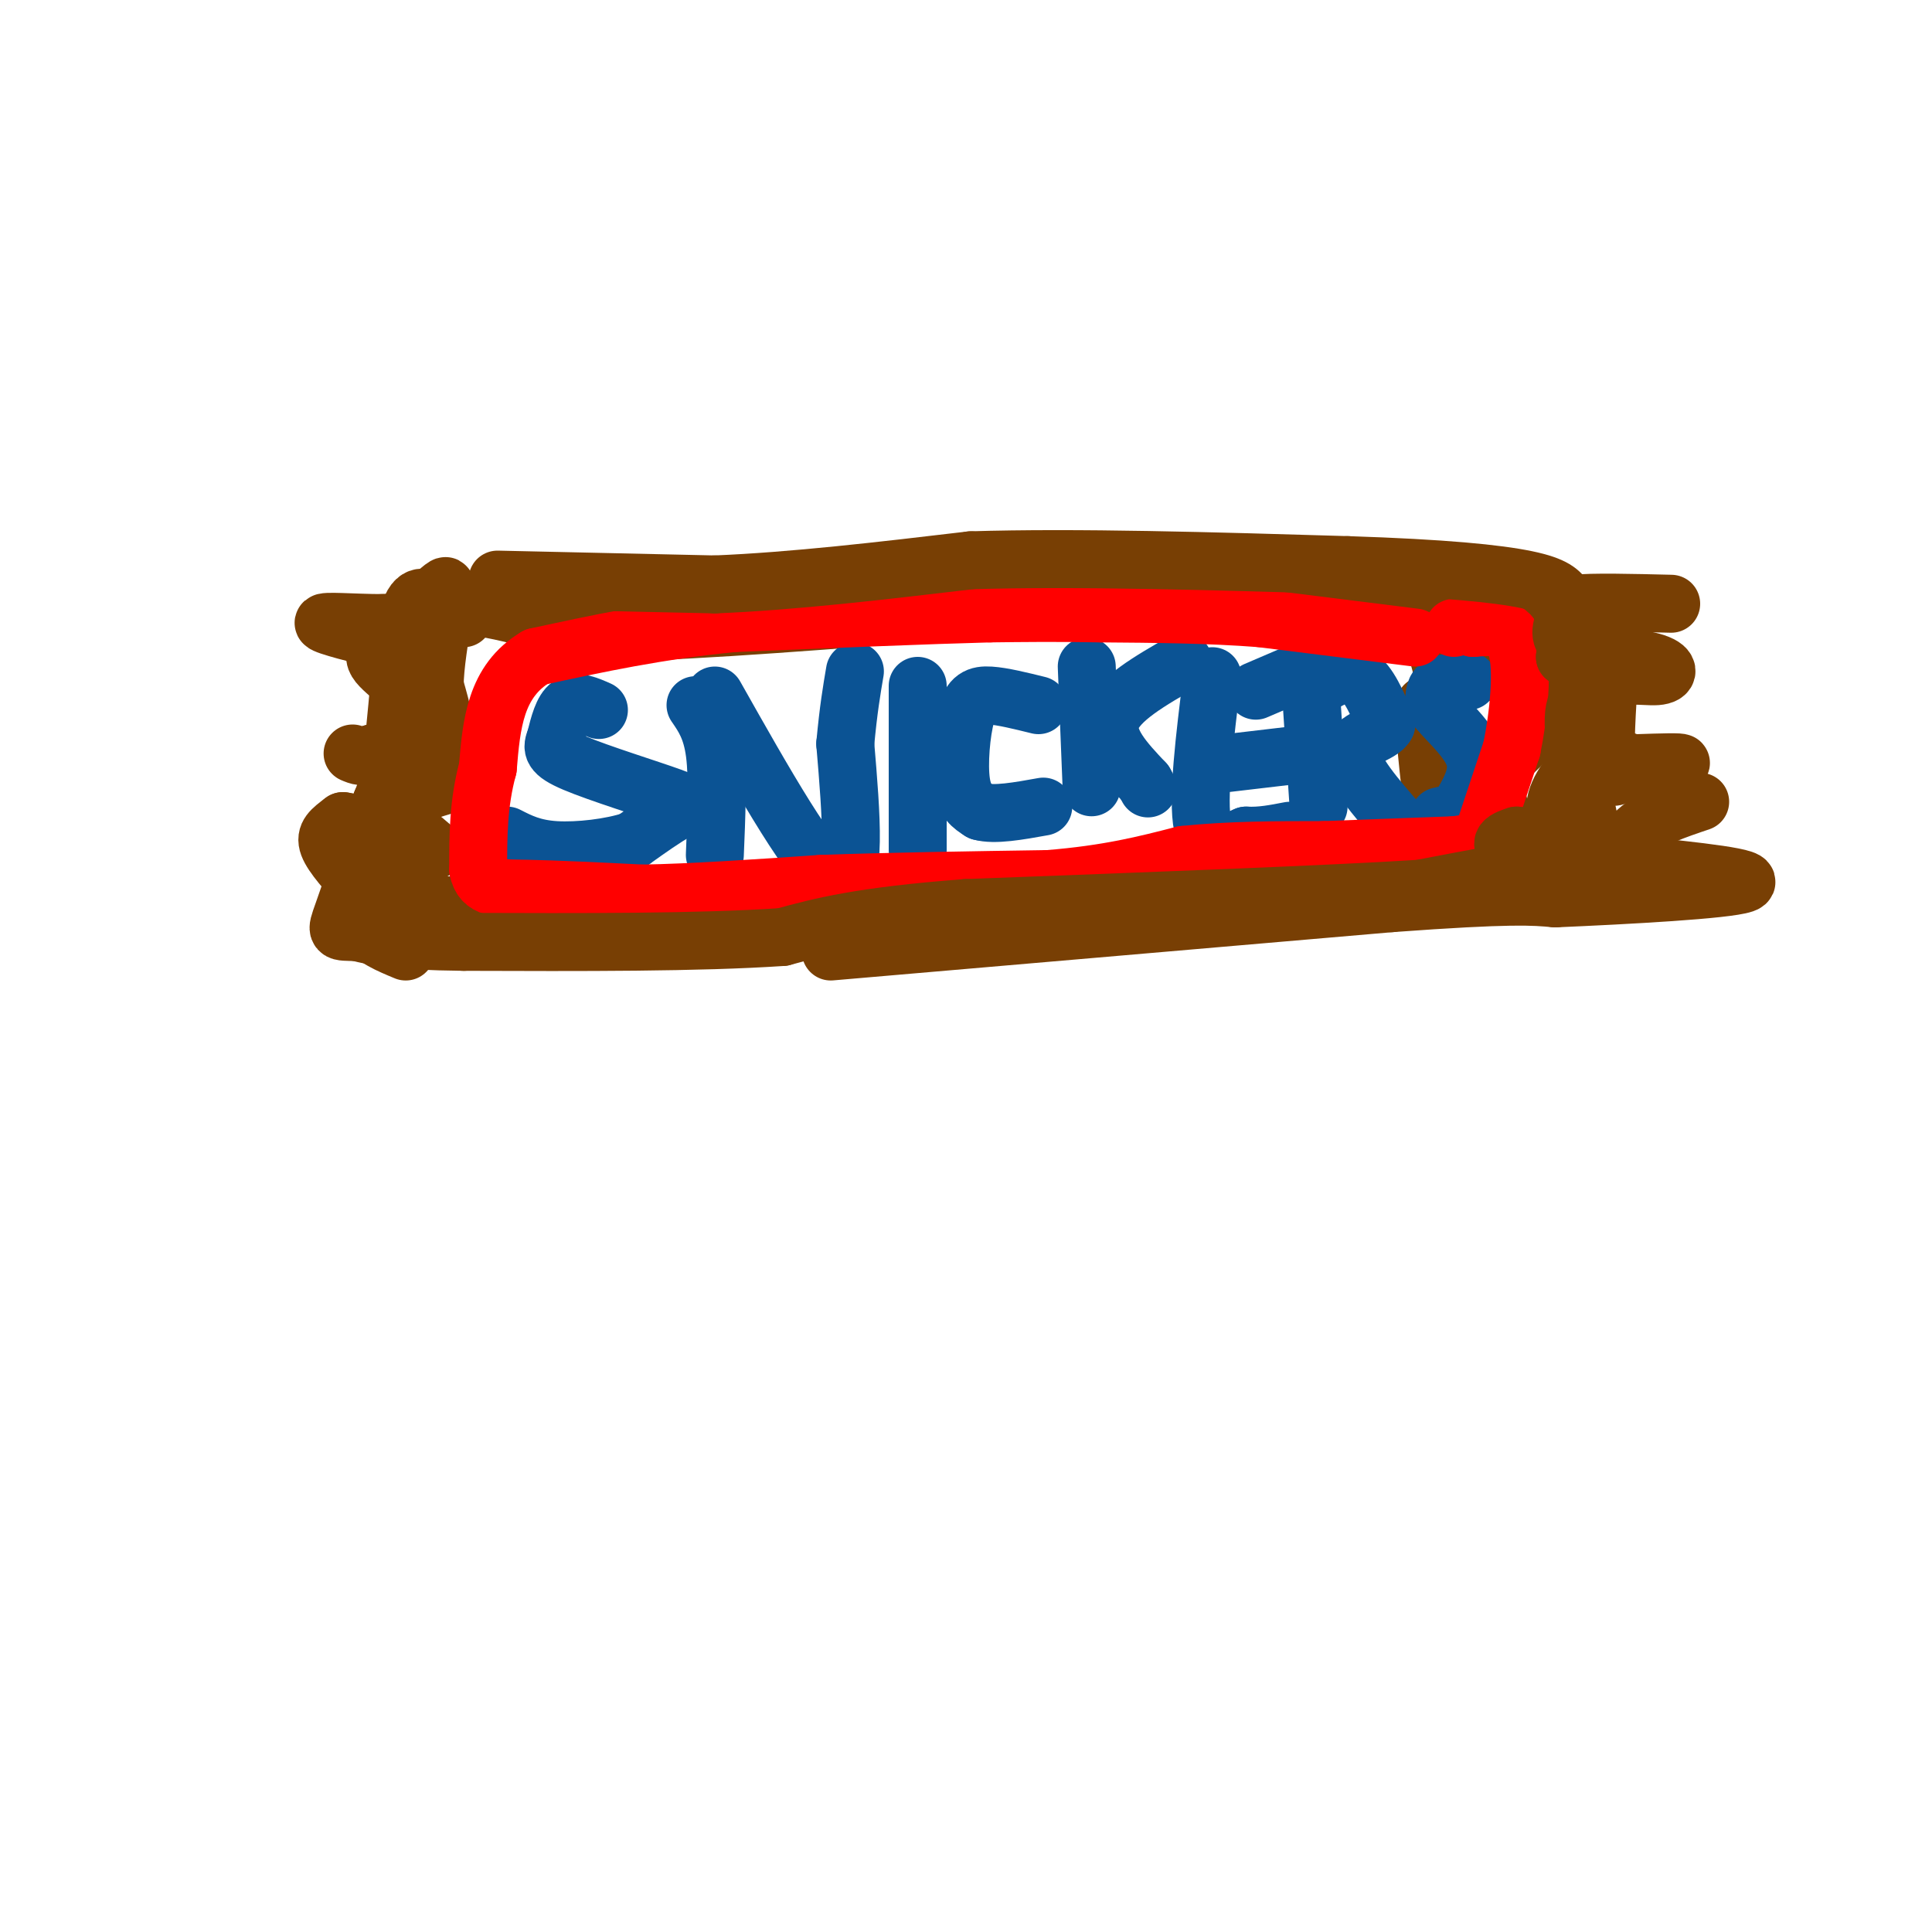 <svg viewBox='0 0 400 400' version='1.1' xmlns='http://www.w3.org/2000/svg' xmlns:xlink='http://www.w3.org/1999/xlink'><g fill='none' stroke='rgb(120,63,4)' stroke-width='12' stroke-linecap='round' stroke-linejoin='round'><path d='M297,133c1.167,3.917 2.333,7.833 2,10c-0.333,2.167 -2.167,2.583 -4,3'/><path d='M295,146c-0.333,4.500 0.833,14.250 2,24'/><path d='M297,170c0.500,6.000 0.750,9.000 1,12'/><path d='M298,182c-7.711,1.244 -27.489,-1.644 -40,-2c-12.511,-0.356 -17.756,1.822 -23,4'/><path d='M235,184c-5.500,0.667 -7.750,0.333 -10,0'/><path d='M225,184c-6.500,0.167 -17.750,0.583 -29,1'/><path d='M196,185c-17.167,0.667 -45.583,1.833 -74,3'/><path d='M122,188c-18.167,0.333 -26.583,-0.333 -35,-1'/><path d='M87,187c-6.378,-1.800 -4.822,-5.800 -3,-8c1.822,-2.200 3.911,-2.600 6,-3'/><path d='M90,176c-1.643,-2.142 -8.750,-5.997 -7,-9c1.750,-3.003 12.356,-5.155 15,-6c2.644,-0.845 -2.673,-0.384 -5,-2c-2.327,-1.616 -1.663,-5.308 -1,-9'/><path d='M92,150c-0.500,-2.833 -1.250,-5.417 -2,-8'/><path d='M90,142c0.000,-4.000 1.000,-10.000 2,-16'/><path d='M92,126c5.000,-1.833 16.500,1.583 28,5'/><path d='M120,131c16.333,0.167 43.167,-1.917 70,-4'/><path d='M190,127c30.167,-0.833 70.583,-0.917 111,-1'/><path d='M301,126c19.500,0.500 12.750,2.250 6,4'/><path d='M307,130c-1.286,1.929 -7.500,4.750 -4,7c3.500,2.250 16.714,3.929 21,6c4.286,2.071 -0.357,4.536 -5,7'/><path d='M319,150c-2.333,2.667 -5.667,5.833 -9,9'/><path d='M310,159c-1.167,3.667 0.417,8.333 2,13'/><path d='M312,172c-0.500,2.500 -2.750,2.250 -5,2'/></g>
<g fill='none' stroke='rgb(11,83,148)' stroke-width='12' stroke-linecap='round' stroke-linejoin='round'><path d='M124,147c-2.250,-1.000 -4.500,-2.000 -6,-1c-1.500,1.000 -2.250,4.000 -3,7'/><path d='M115,153c-0.726,1.820 -1.040,2.869 4,5c5.040,2.131 15.434,5.343 20,7c4.566,1.657 3.305,1.759 1,3c-2.305,1.241 -5.652,3.620 -9,6'/><path d='M131,174c-4.511,1.511 -11.289,2.289 -16,2c-4.711,-0.289 -7.356,-1.644 -10,-3'/><path d='M144,146c1.667,2.417 3.333,4.833 4,10c0.667,5.167 0.333,13.083 0,21'/><path d='M148,144c10.250,18.167 20.500,36.333 25,38c4.500,1.667 3.250,-13.167 2,-28'/><path d='M175,154c0.667,-7.167 1.333,-11.083 2,-15'/><path d='M190,142c0.000,0.000 0.000,34.000 0,34'/><path d='M215,146c-3.714,-0.917 -7.429,-1.833 -10,-2c-2.571,-0.167 -4.000,0.417 -5,4c-1.000,3.583 -1.571,10.167 -1,14c0.571,3.833 2.286,4.917 4,6'/><path d='M203,168c2.833,0.833 7.917,-0.083 13,-1'/><path d='M225,138c0.000,0.000 1.000,25.000 1,25'/><path d='M245,137c-6.833,3.917 -13.667,7.833 -15,12c-1.333,4.167 2.833,8.583 7,13'/><path d='M237,162c1.167,2.167 0.583,1.083 0,0'/><path d='M251,140c-1.583,12.750 -3.167,25.500 -2,31c1.167,5.500 5.083,3.750 9,2'/><path d='M258,173c3.000,0.167 6.000,-0.417 9,-1'/><path d='M254,158c0.000,0.000 17.000,-2.000 17,-2'/><path d='M260,143c0.000,0.000 7.000,-3.000 7,-3'/><path d='M271,137c0.000,0.000 2.000,30.000 2,30'/><path d='M273,142c2.833,-1.667 5.667,-3.333 8,-2c2.333,1.333 4.167,5.667 6,10'/><path d='M287,150c-1.067,2.222 -6.733,2.778 -7,6c-0.267,3.222 4.867,9.111 10,15'/><path d='M304,141c-2.417,0.083 -4.833,0.167 -6,1c-1.167,0.833 -1.083,2.417 -1,4'/><path d='M297,146c1.711,2.400 6.489,6.400 8,10c1.511,3.600 -0.244,6.800 -2,10'/><path d='M303,166c-1.167,2.167 -3.083,2.583 -5,3'/></g>
<g fill='none' stroke='rgb(255,0,0)' stroke-width='12' stroke-linecap='round' stroke-linejoin='round'><path d='M293,132c0.000,0.000 -32.000,-4.000 -32,-4'/><path d='M261,128c-10.833,-0.833 -21.917,-0.917 -33,-1'/><path d='M228,127c-9.333,-0.167 -16.167,-0.083 -23,0'/><path d='M205,127c-12.667,0.333 -32.833,1.167 -53,2'/><path d='M152,129c-15.667,1.500 -28.333,4.250 -41,7'/><path d='M111,136c-8.500,5.000 -9.250,14.000 -10,23'/><path d='M101,159c-2.000,7.333 -2.000,14.167 -2,21'/><path d='M99,180c0.844,4.111 3.956,3.889 10,4c6.044,0.111 15.022,0.556 24,1'/><path d='M133,185c10.167,-0.167 23.583,-1.083 37,-2'/><path d='M170,183c14.000,-0.500 30.500,-0.750 47,-1'/><path d='M217,182c12.500,-1.000 20.250,-3.000 28,-5'/><path d='M245,177c9.500,-1.000 19.250,-1.000 29,-1'/><path d='M274,176c9.333,-0.333 18.167,-0.667 27,-1'/><path d='M301,175c5.533,-0.600 5.867,-1.600 7,-5c1.133,-3.400 3.067,-9.200 5,-15'/><path d='M313,155c1.400,-6.822 2.400,-16.378 1,-21c-1.400,-4.622 -5.200,-4.311 -9,-4'/><path d='M305,130c-2.167,-0.667 -3.083,-0.333 -4,0'/></g>
<g fill='none' stroke='rgb(120,63,4)' stroke-width='12' stroke-linecap='round' stroke-linejoin='round'><path d='M103,120c0.000,0.000 45.000,1.000 45,1'/><path d='M148,121c16.333,-0.667 34.667,-2.833 53,-5'/><path d='M201,116c21.833,-0.667 49.917,0.167 78,1'/><path d='M279,117c20.000,0.644 31.000,1.756 37,3c6.000,1.244 7.000,2.622 8,4'/><path d='M324,124c2.044,1.422 3.156,2.978 3,5c-0.156,2.022 -1.578,4.511 -3,7'/><path d='M324,136c1.578,1.311 7.022,1.089 9,2c1.978,0.911 0.489,2.956 -1,5'/><path d='M332,143c-1.622,0.644 -5.178,-0.244 -6,4c-0.822,4.244 1.089,13.622 3,23'/><path d='M329,170c-2.000,4.333 -8.500,3.667 -15,3'/><path d='M314,173c-3.226,0.988 -3.792,1.958 -1,3c2.792,1.042 8.940,2.155 9,3c0.060,0.845 -5.970,1.423 -12,2'/><path d='M310,181c-4.667,0.833 -10.333,1.917 -16,3'/><path d='M294,184c-18.333,1.167 -56.167,2.583 -94,4'/><path d='M200,188c-22.000,1.667 -30.000,3.833 -38,6'/><path d='M162,194c-17.333,1.167 -41.667,1.083 -66,1'/><path d='M96,195c-14.667,-0.167 -18.333,-1.083 -22,-2'/><path d='M74,193c-4.444,-0.178 -4.556,0.378 -3,-4c1.556,-4.378 4.778,-13.689 8,-23'/><path d='M79,166c3.655,-7.036 8.792,-13.125 8,-18c-0.792,-4.875 -7.512,-8.536 -9,-11c-1.488,-2.464 2.256,-3.732 6,-5'/><path d='M84,132c2.844,-3.089 6.956,-8.311 8,-10c1.044,-1.689 -0.978,0.156 -3,2'/><path d='M89,124c-1.464,-0.214 -3.625,-1.750 -5,6c-1.375,7.750 -1.964,24.786 -4,33c-2.036,8.214 -5.518,7.607 -9,7'/><path d='M71,170c-2.378,1.800 -3.822,2.800 -3,5c0.822,2.200 3.911,5.600 7,9'/><path d='M75,184c0.956,2.956 -0.156,5.844 1,8c1.156,2.156 4.578,3.578 8,5'/><path d='M319,178c9.250,-0.833 18.500,-1.667 20,-2c1.500,-0.333 -4.750,-0.167 -11,0'/><path d='M328,176c-3.356,-1.511 -6.244,-5.289 -6,-9c0.244,-3.711 3.622,-7.356 7,-11'/><path d='M329,156c1.013,-2.684 0.045,-3.895 1,-3c0.955,0.895 3.834,3.895 8,5c4.166,1.105 9.619,0.316 10,0c0.381,-0.316 -4.309,-0.158 -9,0'/><path d='M339,158c-2.733,1.244 -5.067,4.356 -6,2c-0.933,-2.356 -0.467,-10.178 0,-18'/><path d='M333,142c2.077,-3.085 7.268,-1.796 10,-2c2.732,-0.204 3.005,-1.901 -1,-3c-4.005,-1.099 -12.287,-1.600 -16,-3c-3.713,-1.400 -2.856,-3.700 -2,-6'/><path d='M324,128c-0.756,-1.600 -1.644,-2.600 2,-3c3.644,-0.400 11.822,-0.200 20,0'/><path d='M96,128c0.000,0.000 -17.000,1.000 -17,1'/><path d='M79,129c-5.933,-0.022 -12.267,-0.578 -12,0c0.267,0.578 7.133,2.289 14,4'/><path d='M81,133c2.889,4.133 3.111,12.467 2,17c-1.111,4.533 -3.556,5.267 -6,6'/><path d='M77,156c-1.667,1.000 -2.833,0.500 -4,0'/><path d='M172,197c0.000,0.000 116.000,-10.000 116,-10'/><path d='M288,187c25.000,-1.833 29.500,-1.417 34,-1'/><path d='M322,186c14.978,-0.644 35.422,-1.756 39,-3c3.578,-1.244 -9.711,-2.622 -23,-4'/><path d='M338,179c-4.321,-0.274 -3.625,1.042 -3,0c0.625,-1.042 1.179,-4.440 4,-7c2.821,-2.560 7.911,-4.280 13,-6'/></g>
</svg>